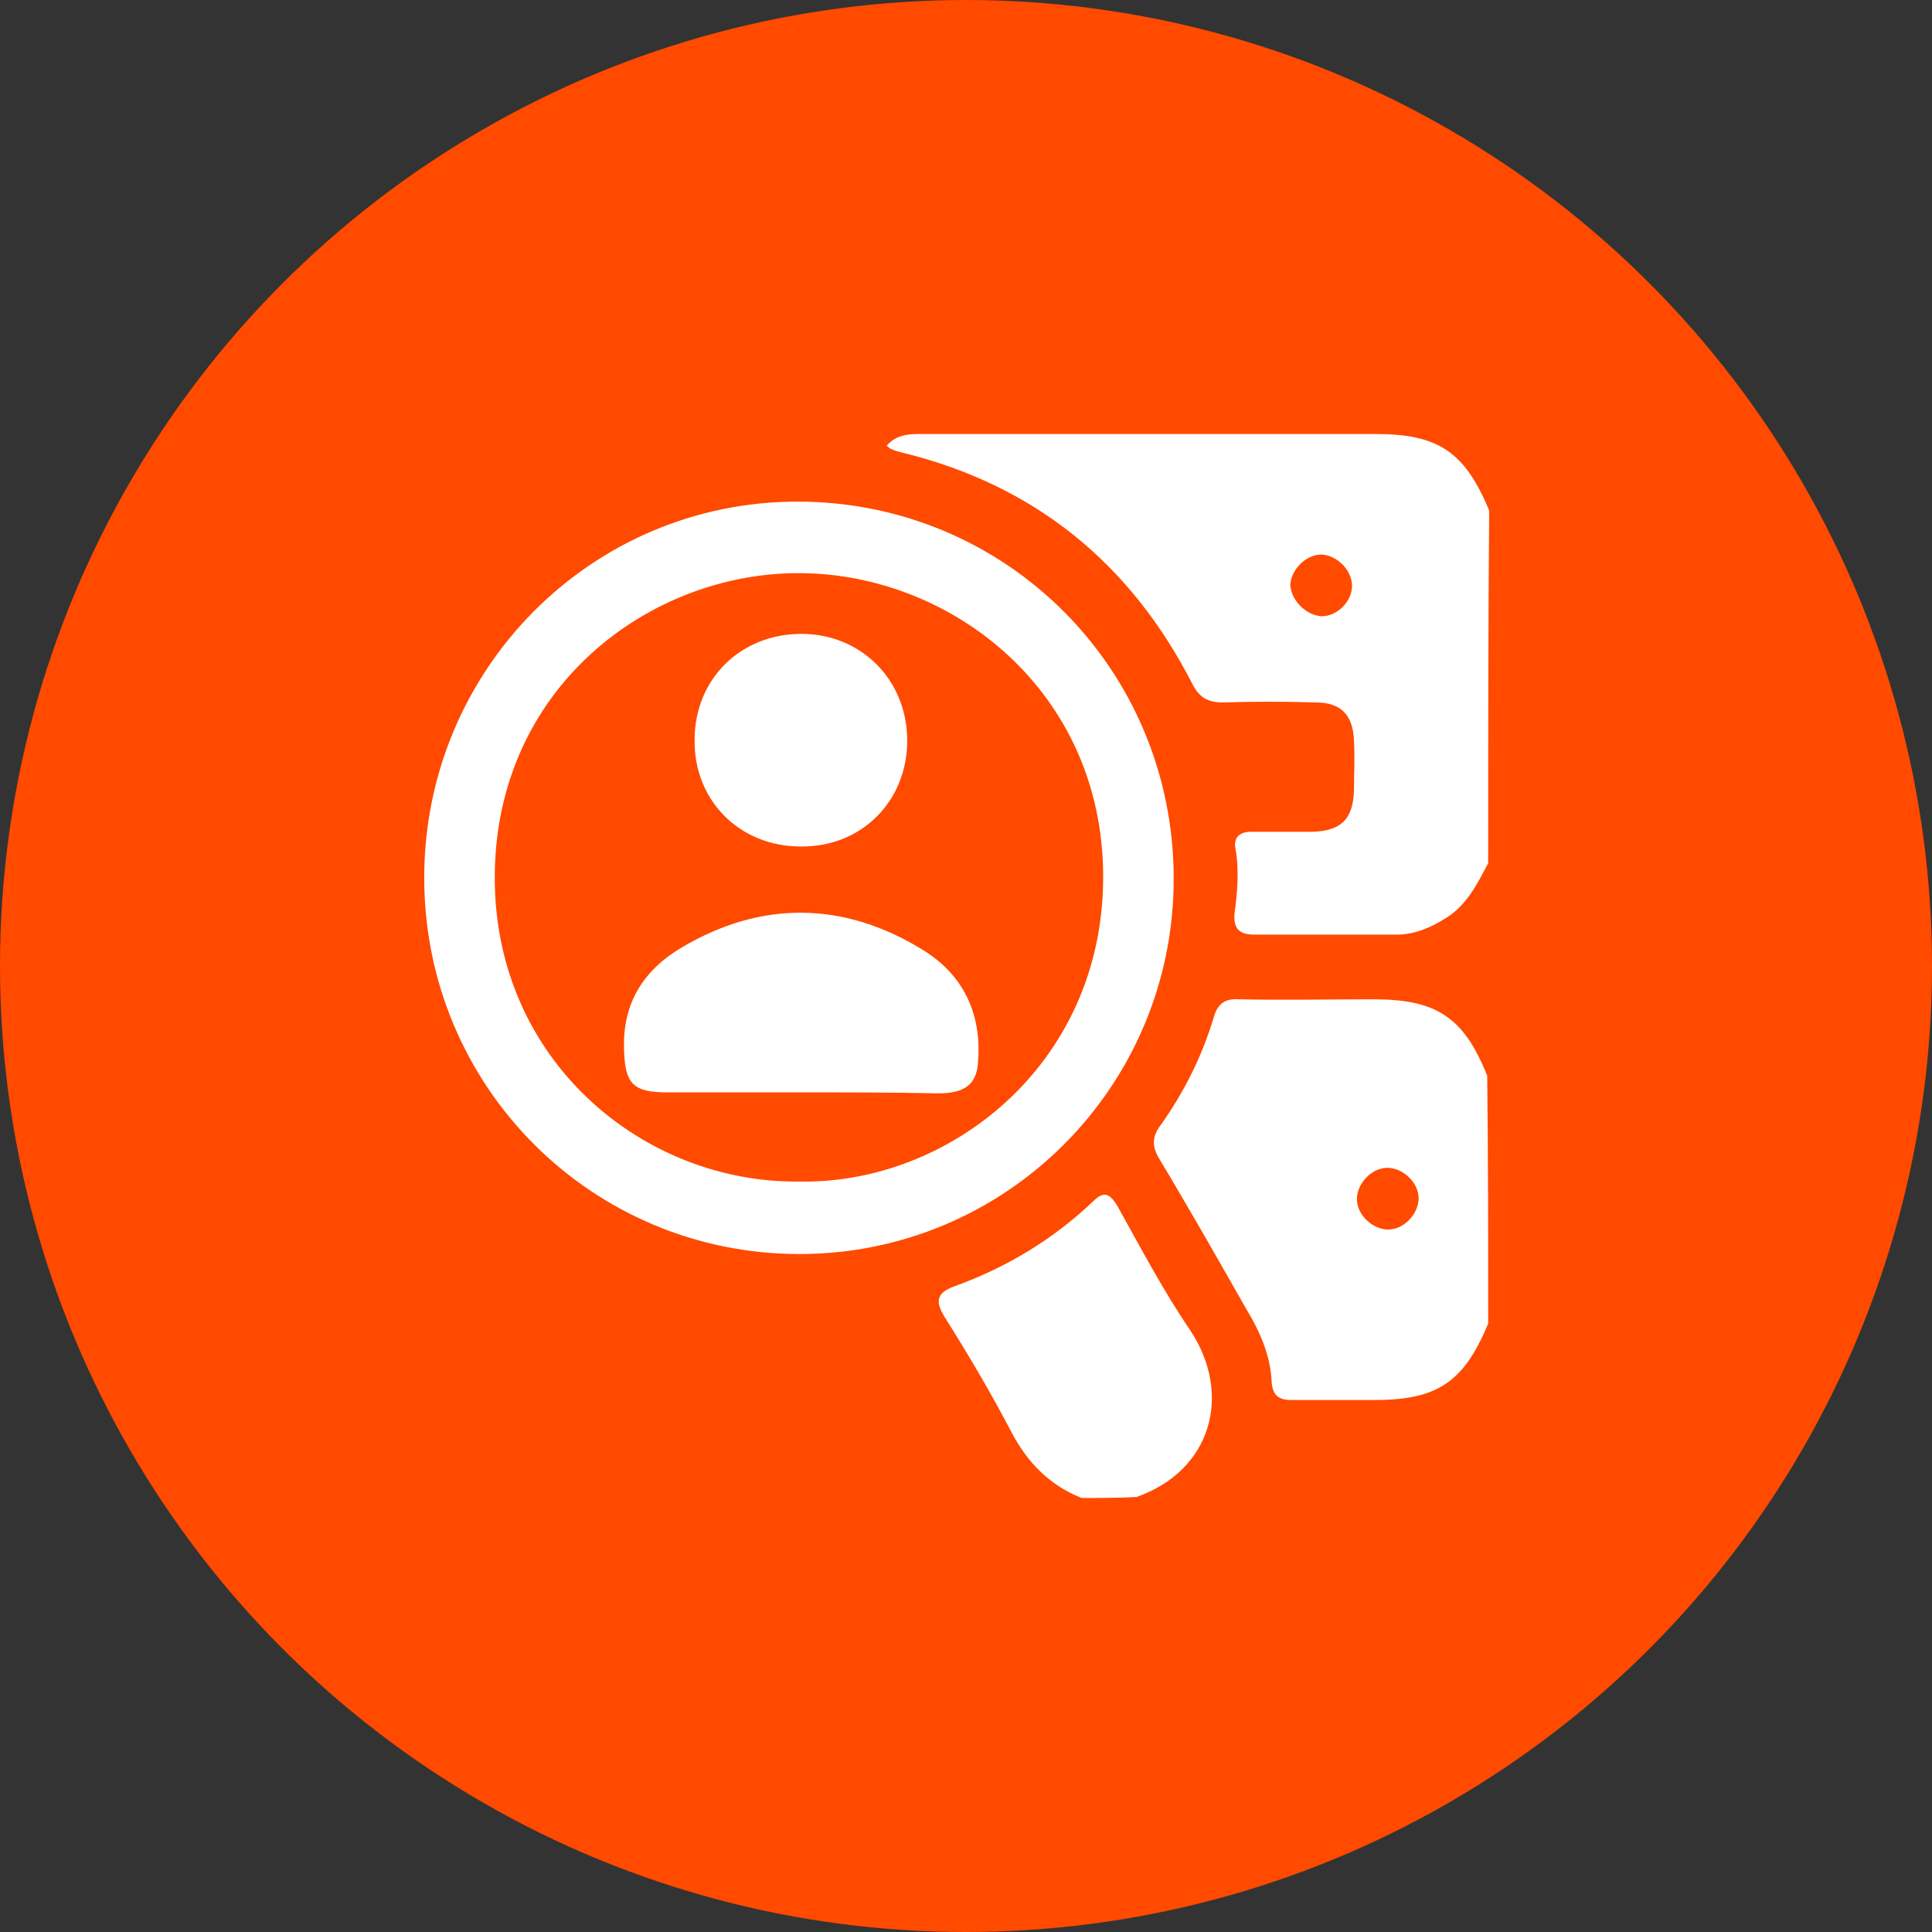 <?xml version="1.0" encoding="utf-8"?>
<!-- Generator: Adobe Illustrator 27.8.0, SVG Export Plug-In . SVG Version: 6.00 Build 0)  -->
<svg version="1.1" id="Layer_1" xmlns="http://www.w3.org/2000/svg" xmlns:xlink="http://www.w3.org/1999/xlink" x="0px" y="0px"
	 viewBox="0 0 197.2 197.2" style="enable-background:new 0 0 197.2 197.2;" xml:space="preserve">
<rect x="0" y="0" width="197.2" height="197.2" fill="#333333" stroke="none"/>
<style type="text/css">
	.st0{fill:#ff4a00;}
	.st1{fill:#fff;}
	.st2{fill:none;stroke:#ff4a00;stroke-miterlimit:10;}
</style>
<g>
	<circle class="st0" cx="98.6" cy="98.6" r="98.6"/>
	<g id="nrfqhw.tif_00000170280634842828058140000013737442104511634854_">
		<g>
			<path class="st1" d="M151.9,88.1c-1.1,2.1-2.2,4.3-4.3,5.6c-1.6,1-3.2,1.7-5.1,1.7c-4.8,0-9.6,0-14.4,0c-1.5,0-2.2-0.5-2.1-2.1
				c0.3-2.2,0.5-4.5,0.1-6.7c-0.2-1.1,0.4-1.7,1.6-1.7c2.1,0,4.2,0,6.3,0c2.9-0.1,4.1-1.3,4.2-4.2c0-1.7,0.1-3.4,0-5.1
				c-0.1-2.6-1.3-3.9-3.9-3.9c-3.2-0.1-6.3-0.1-9.5,0c-1.5,0-2.4-0.5-3.1-1.9c-6.3-12.3-16.1-20.3-29.6-23.6
				c-0.4-0.1-0.8-0.2-1.2-0.4c-0.1,0-0.2-0.2-0.4-0.3c1.1-1.3,2.6-1.2,4-1.2c9.3,0,18.6,0,27.9,0c6,0,12,0,18,0
				c6.4,0,9.1,1.8,11.6,7.8C151.9,64.1,151.9,76.1,151.9,88.1z M134.9,62.9c1.6,0,3.1-1.5,3.1-3.1c0-1.6-1.5-3.1-3.1-3.2
				c-1.6,0-3.1,1.5-3.2,3.1C131.8,61.3,133.3,62.8,134.9,62.9z"/>
			<path class="st1" d="M151.9,135.1c-2.5,6-5.2,7.8-11.6,7.8c-2.8,0-5.6,0-8.5,0c-1.3,0-1.9-0.5-2-1.8c-0.1-2.7-1.2-5.2-2.6-7.5
				c-2.9-5.1-5.8-10.2-8.8-15.2c-0.8-1.3-0.9-2.3,0.1-3.6c2.4-3.4,4.2-7,5.4-11c0.4-1.4,1.2-1.9,2.6-1.8c4.6,0.1,9.2,0,13.7,0
				c6.4,0,9.2,1.8,11.6,7.8C151.9,118.1,151.9,126.6,151.9,135.1z M141.6,119.2c-1.6,0-3.1,1.6-3.1,3.2c0,1.6,1.6,3.1,3.2,3.1
				c1.6,0,3.1-1.6,3.1-3.2C144.8,120.7,143.2,119.2,141.6,119.2z"/>
			<path class="st1" d="M110.4,152.9c-3.3-1.3-5.6-3.7-7.2-6.8c-2.1-4-4.4-7.9-6.8-11.7c-0.9-1.5-0.9-2.4,1-3.1
				c5.3-1.9,10.1-4.8,14.2-8.7c1.1-1.1,1.7-0.7,2.4,0.4c2.4,4.3,4.7,8.7,7.5,12.8c4.3,6.5,2.2,14.3-5.5,17
				C114,152.9,112.2,152.9,110.4,152.9z"/>
			<path class="st1" d="M43.3,89.6c0-21.2,17-38.4,38.1-38.4c21.3,0,38.4,17.1,38.4,38.5c0,21.2-17.1,38.3-38.2,38.3
				C60.4,128,43.3,110.9,43.3,89.6z M81.6,120.6c15.1,0.3,31-11.8,31-31.1c0-18.9-15.4-30.9-30.9-31c-15.4-0.1-31.2,11.7-31.2,31.1
				C50.5,108.3,65.7,120.8,81.6,120.6z"/>
			<path class="st1" d="M81.7,111.5c-4.5,0-9.1,0-13.6,0c-3.5,0-4.3-0.9-4.4-4.3c-0.2-4.8,2-8.2,5.9-10.5c8.1-4.8,16.5-4.7,24.5,0.2
				c4.3,2.6,6.2,6.7,5.7,11.8c-0.2,2-1.4,2.9-4,2.9C91,111.5,86.4,111.5,81.7,111.5z"/>
			<path class="st1" d="M92.6,75.6c0,6.2-4.7,10.9-10.9,10.8c-6.2,0-10.9-4.7-10.8-10.9c0-6.2,4.7-10.8,10.9-10.8
				C87.9,64.7,92.6,69.4,92.6,75.6z"/>
		</g>
	</g>
</g>
<path class="st2" d="M1440.6,260.7H-43.5c-12.7,0-23-10.3-23-23v-362.4c0-12.7,10.3-23,23-23h1484.1c12.7,0,23,10.3,23,23v362.4
	C1463.6,250.4,1453.3,260.7,1440.6,260.7z"/>
</svg>
